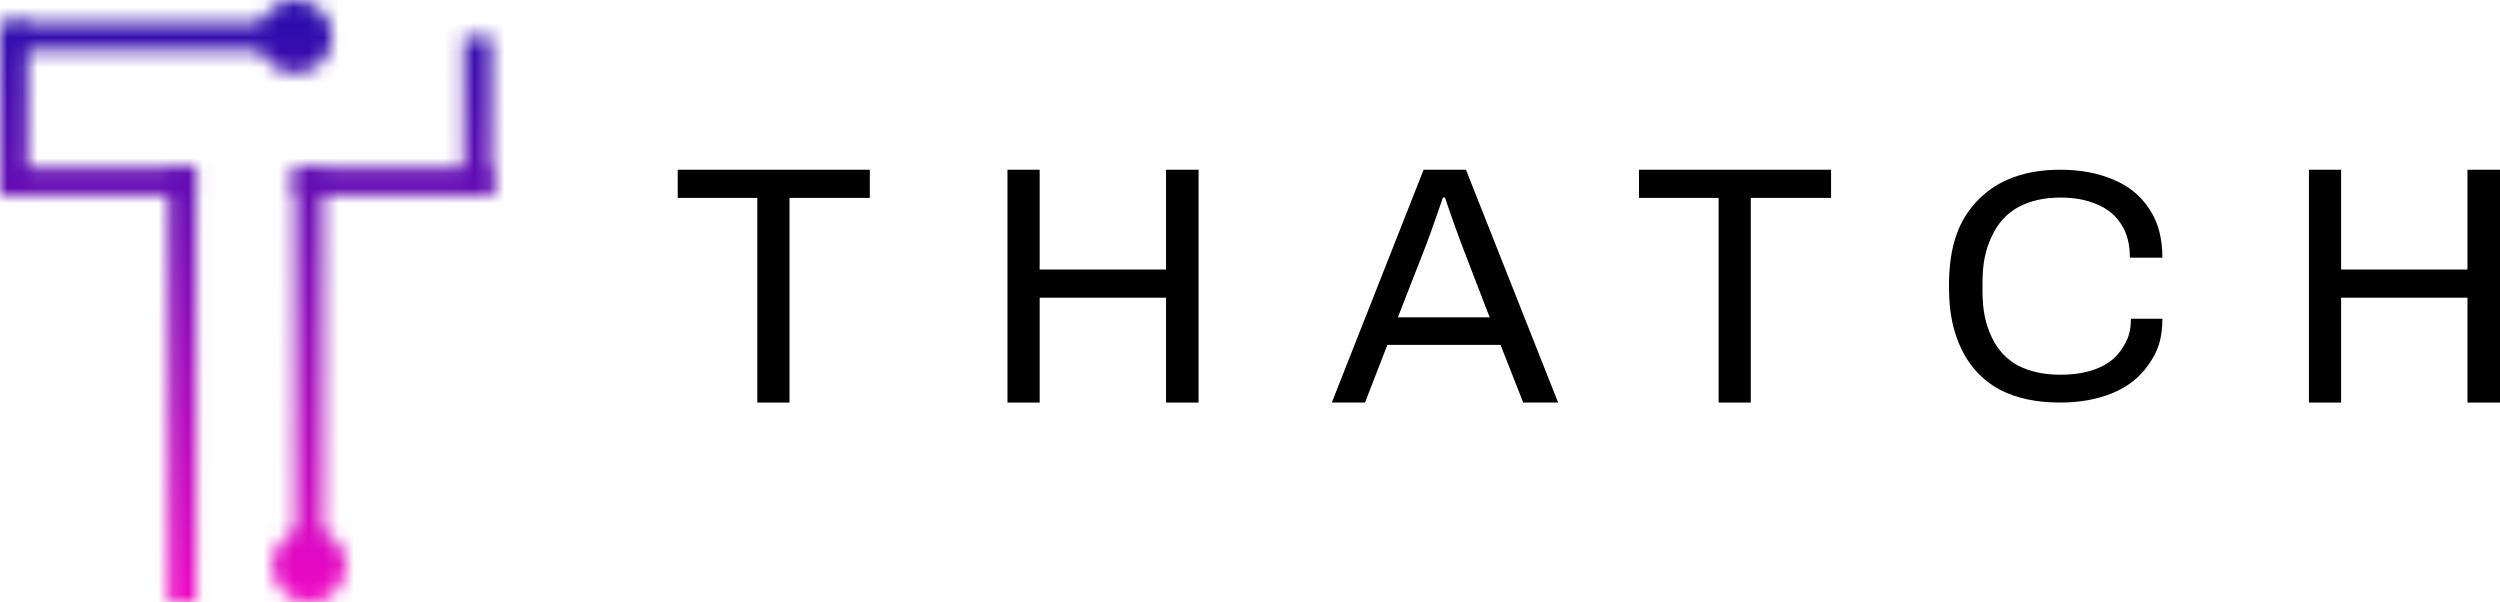 <svg width="166" height="40" viewBox="0 0 166 40" fill="none" xmlns="http://www.w3.org/2000/svg">
<mask id="mask0_4_1219" style="mask-type:alpha" maskUnits="userSpaceOnUse" x="0" y="0" width="33" height="40">
<path d="M13.023 11.145H11.185V40H13.023V11.145Z" fill="#C4C4C4"/>
<path d="M21.45 11.145H19.611V39.389H21.45V11.145Z" fill="#C4C4C4"/>
<path d="M13.023 11.145H0V12.977H13.023V11.145Z" fill="#C4C4C4"/>
<path d="M32.635 11.145H19.611V12.977H32.635V11.145Z" fill="#C4C4C4"/>
<path d="M20.531 1.527H0.46V3.359H20.531V1.527Z" fill="#C4C4C4"/>
<path d="M1.839 1.527H0V12.977H1.839V1.527Z" fill="#C4C4C4"/>
<path d="M32.635 2.443H30.796V12.977H32.635V2.443Z" fill="#C4C4C4"/>
<path d="M19.611 4.886C20.965 4.886 22.063 3.792 22.063 2.443C22.063 1.094 20.965 0 19.611 0C18.258 0 17.16 1.094 17.16 2.443C17.16 3.792 18.258 4.886 19.611 4.886Z" fill="#C4C4C4"/>
<path d="M20.531 40C21.885 40 22.982 38.906 22.982 37.557C22.982 36.208 21.885 35.114 20.531 35.114C19.177 35.114 18.079 36.208 18.079 37.557C18.079 38.906 19.177 40 20.531 40Z" fill="#C4C4C4"/>
</mask>
<g mask="url(#mask0_4_1219)">
<path d="M45.505 -0.611H-13.023V42.29H45.505V-0.611Z" fill="url(#paint0_linear_4_1219)"/>
</g>
<path d="M50.286 26.73V13.141H45V11.27H57.755V13.141H52.423V26.73H50.286Z" fill="black"/>
<path d="M66.897 26.73V11.27H69.034V17.896H77.425V11.27H79.584V26.73H77.425V19.766H69.034V26.73H66.897Z" fill="black"/>
<path d="M88.432 26.73L94.528 11.27H97.34L103.459 26.73H101.142L99.635 22.899H92.121L90.637 26.73H88.432ZM92.819 21.073H98.915L97.048 16.228C97.003 16.093 96.935 15.905 96.845 15.665C96.755 15.424 96.658 15.162 96.553 14.876C96.448 14.576 96.343 14.275 96.238 13.975C96.133 13.659 96.035 13.374 95.945 13.118H95.81C95.705 13.419 95.585 13.764 95.451 14.155C95.316 14.546 95.181 14.929 95.046 15.304C94.911 15.665 94.798 15.973 94.708 16.228L92.819 21.073Z" fill="black"/>
<path d="M114.115 26.73V13.141H108.829V11.27H121.583V13.141H116.252V26.73H114.115Z" fill="black"/>
<path d="M136.79 26.73C135.215 26.73 133.88 26.444 132.786 25.873C131.691 25.287 130.851 24.409 130.266 23.237C129.696 22.05 129.411 20.818 129.411 19C129.411 16.311 130.064 14.576 131.369 13.254C132.673 11.931 134.488 11.27 136.812 11.27C138.132 11.27 139.302 11.488 140.321 11.924C141.341 12.345 142.136 12.991 142.706 13.862C143.291 14.718 143.583 15.8 143.583 17.107H141.424C141.424 16.206 141.229 15.462 140.839 14.876C140.464 14.29 139.932 13.854 139.242 13.569C138.552 13.268 137.742 13.118 136.812 13.118C135.733 13.118 134.803 13.329 134.023 13.749C133.243 14.17 132.651 14.823 132.246 15.71C131.841 16.581 131.638 17.438 131.638 18.82V19.293C131.638 20.66 131.841 21.509 132.246 22.38C132.651 23.237 133.236 23.868 134 24.273C134.78 24.679 135.718 24.882 136.812 24.882C137.772 24.882 138.597 24.739 139.287 24.453C139.992 24.168 140.531 23.732 140.906 23.146C141.296 22.546 141.491 22.065 141.491 21.163H143.583C143.583 22.5 143.283 23.327 142.683 24.183C142.099 25.039 141.296 25.678 140.276 26.099C139.257 26.519 138.094 26.73 136.79 26.73Z" fill="black"/>
<path d="M153.313 26.73V11.27H155.45V17.896H163.84V11.27H166V26.73H163.84V19.766H155.45V26.73H153.313Z" fill="black"/>
<defs>
<linearGradient id="paint0_linear_4_1219" x1="16.241" y1="-0.611" x2="16.241" y2="42.29" gradientUnits="userSpaceOnUse">
<stop stop-color="#230DAC"/>
<stop offset="1" stop-color="#FB09C6"/>
</linearGradient>
</defs>
</svg>

